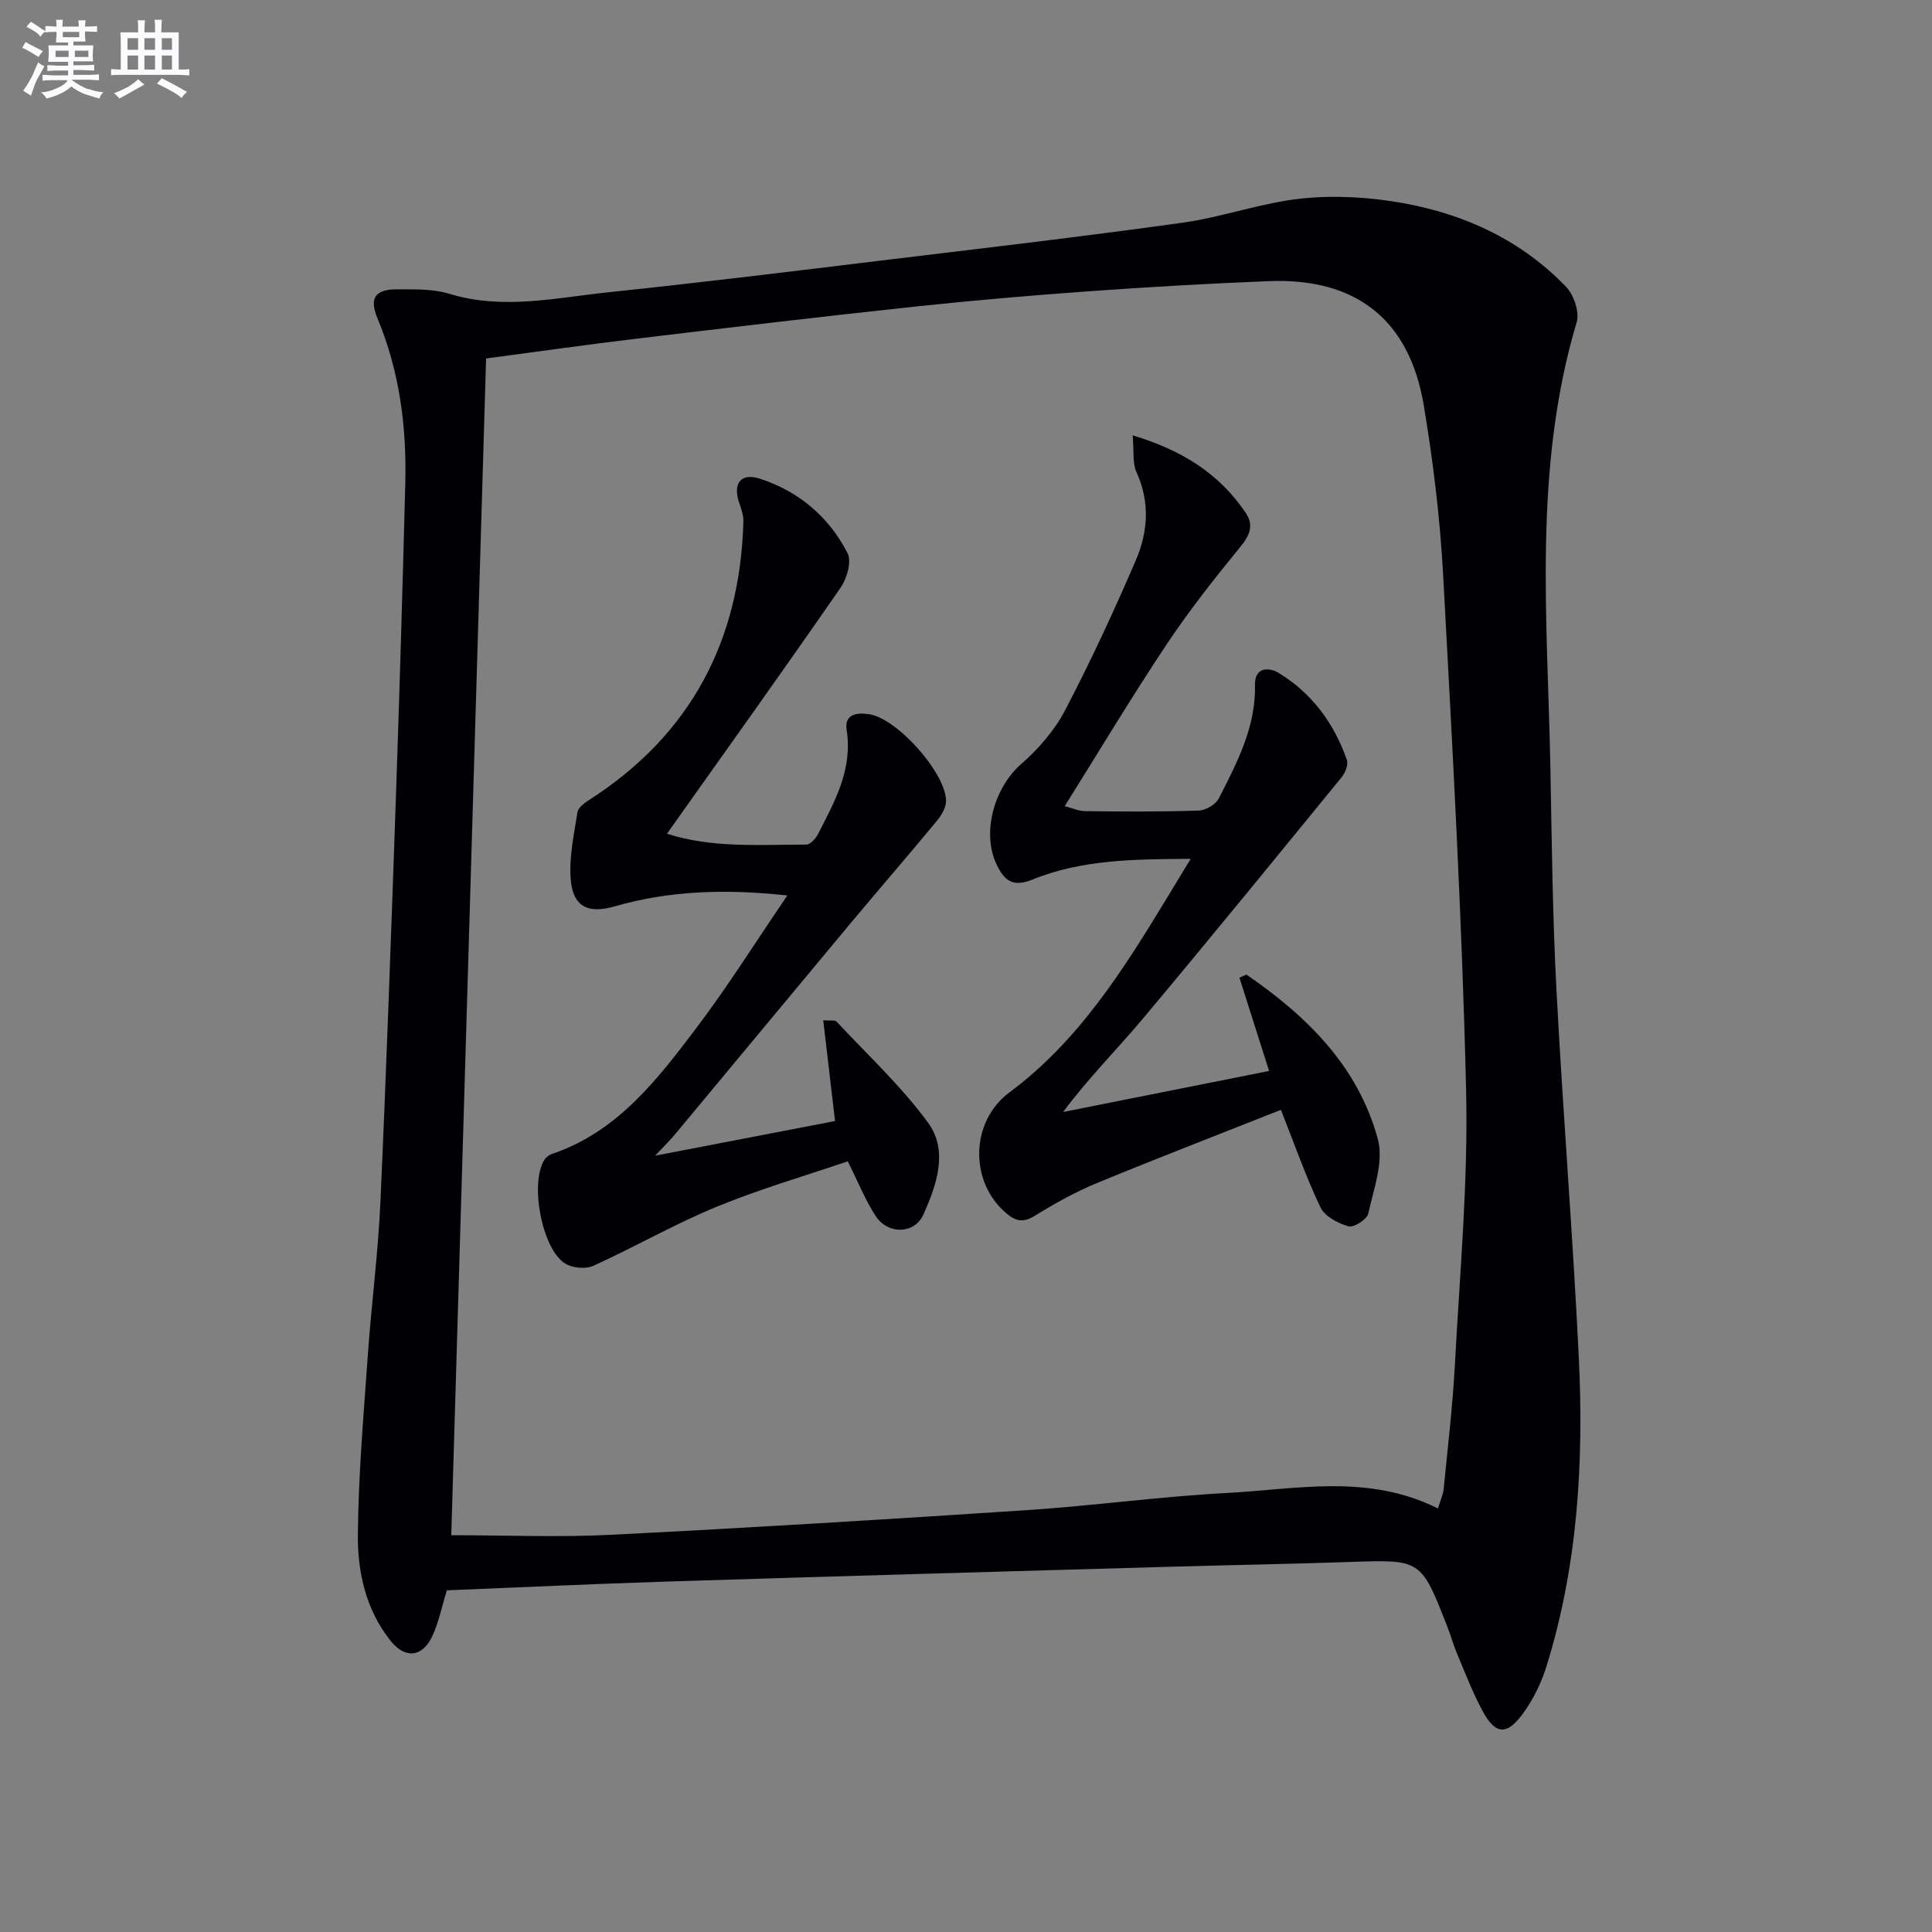 <svg enable-background="new 0 0 400 400" viewBox="0 0 400 400" xmlns="http://www.w3.org/2000/svg"><rect x="0" y="0" width="400" height="400" fill="#808080" stroke="none"/><g fill="#010105"><path d="m92.52 329.26c-1.03 3.31-1.67 6.62-3.06 9.57-2.05 4.32-5.61 4.63-8.59.89-5.11-6.41-6.85-14.19-6.78-21.98.11-12.43 1.2-24.85 2.07-37.26.75-10.61 2.14-21.18 2.61-31.79 1.26-28.08 2.24-56.18 3.22-84.28.74-21.44 1.37-42.89 1.92-64.34.3-11.73-1.19-23.2-5.76-34.17-1.74-4.18-.5-6 4.03-6 3.64 0 7.47-.11 10.87.93 11.13 3.4 22.1.8 33.08-.34 18.83-1.96 37.62-4.28 56.41-6.56 20.77-2.51 41.55-4.93 62.27-7.82 8.33-1.16 16.43-4.16 24.77-5.02 6.93-.71 14.19-.26 21.07.99 12.81 2.34 24.42 7.76 33.58 17.29 1.62 1.68 2.83 5.26 2.2 7.36-9.11 30.49-6 61.64-5.43 92.65.28 15.14.45 30.3 1.24 45.42 1.33 25.39 3.4 50.75 4.63 76.14 1.06 21.68-.19 43.24-6.72 64.15-1.07 3.42-2.74 6.83-4.86 9.71-3.38 4.6-5.72 4.34-8.39-.65-1.95-3.65-3.46-7.54-5.07-11.37-.84-1.99-1.43-4.08-2.22-6.1-5.42-13.88-5.42-13.8-20.14-13.29-12.81.44-25.62.65-38.43 1.02-34.26.98-68.52 1.95-102.78 3.03-15.26.48-30.53 1.21-45.74 1.82zm205.19-16.95c.56-1.82 1.07-2.88 1.18-3.98.84-8.59 1.87-17.18 2.33-25.8 1.01-18.93 2.77-37.91 2.32-56.82-.84-35.57-2.83-71.11-4.75-106.64-.64-11.75-2.07-23.51-4.01-35.12-2.97-17.81-14.06-26.47-32.13-25.74-12.3.49-24.59 1.19-36.86 2.07-12.1.87-24.2 1.9-36.26 3.19-19.16 2.05-38.3 4.32-57.43 6.61-10.48 1.26-20.93 2.74-31.46 4.14-2.42 81.93-4.83 163.2-7.21 243.63 11.29 0 22.23.46 33.13-.09 28.73-1.45 57.45-3.21 86.16-5.11 13.75-.91 27.45-2.81 41.2-3.54 14.5-.76 29.25-4.06 43.79 3.2z"/><path d="m138.09 172.61c9.3 3.01 19.12 2.26 28.84 2.25.82 0 1.93-1.21 2.4-2.11 3.48-6.78 7.24-13.44 5.96-21.63-.53-3.36 2.26-3.63 4.72-3.24 5.72.89 15.76 12.08 15.86 17.89.02 1.42-.97 3.07-1.95 4.24-5.9 7.14-11.98 14.14-17.92 21.26-12.14 14.55-24.22 29.14-36.35 43.71-.93 1.12-1.99 2.14-4 4.29 13.54-2.61 25.75-4.96 37.24-7.17-.84-7.19-1.62-13.81-2.45-20.86 1.55.12 2.43-.08 2.74.25 6.42 6.89 13.42 13.38 18.95 20.93 4.28 5.84 1.78 12.92-.94 19.02-1.82 4.08-7.3 4.22-9.84.4-2.16-3.25-3.61-6.98-5.83-11.4-8.53 2.91-18.03 5.66-27.13 9.4-8.72 3.58-16.95 8.33-25.54 12.23-1.58.72-4.27.48-5.78-.43-4.89-2.94-7.47-16.88-4.29-21.61.33-.49.92-.92 1.48-1.11 13.6-4.59 21.85-15.42 29.97-26.16 6.46-8.54 12.17-17.66 18.78-27.36-12.84-1.4-24.4-1.01-35.78 2.26-5.49 1.58-8.65.09-9.08-5.74-.33-4.53.69-9.2 1.41-13.76.16-.98 1.5-1.96 2.51-2.6 20.94-13.47 31.14-32.89 31.84-57.53.04-1.28-.41-2.61-.84-3.84-1.41-4.07.25-6.39 4.3-5.07 8.04 2.62 14.27 7.92 18.11 15.41.88 1.72-.12 5.24-1.43 7.12-11.72 16.94-23.71 33.69-35.96 50.96z"/><path d="m234.5 90.13c10.39 3.13 17.99 8.02 23.41 16.04 1.74 2.57.85 4.66-1.14 7.09-5.35 6.53-10.6 13.2-15.28 20.22-7.17 10.77-13.83 21.88-21.05 33.42 1.36.35 2.81 1.02 4.26 1.04 7.83.09 15.66.14 23.49-.12 1.45-.05 3.51-1.26 4.15-2.52 3.77-7.38 7.68-14.77 7.49-23.46-.09-3.86 3-3.67 4.85-2.55 6.9 4.18 11.52 10.44 14.17 18.03.34.97-.31 2.65-1.05 3.56-13.67 16.74-27.33 33.5-41.22 50.07-5.32 6.34-11.21 12.21-16.48 19.28 14.13-2.81 28.25-5.63 42.65-8.5-2.15-6.77-4.14-13.04-6.14-19.32.48-.21.97-.42 1.45-.63 12.49 8.57 23.12 18.97 27.21 34.07 1.26 4.65-.87 10.33-1.99 15.42-.26 1.19-3 2.94-4.09 2.63-2.17-.62-4.89-2.05-5.79-3.91-3-6.26-5.29-12.86-8.2-20.21-12.76 5.06-25.54 9.98-38.19 15.2-4.43 1.83-8.68 4.21-12.77 6.74-2.27 1.4-3.79 1.2-5.72-.38-7.91-6.49-7.68-19.12.48-25.18 14.24-10.57 23.47-25.22 32.48-40.04 1.61-2.64 3.21-5.29 5.04-8.31-11.27.09-22.38.06-32.8 4.31-4.18 1.71-5.89-.02-7.37-3.11-3.19-6.62-.46-15.97 5.02-20.77 3.57-3.12 6.91-6.94 9.1-11.1 5.31-10.14 10.13-20.56 14.66-31.07 2.55-5.9 3.01-12.14.14-18.38-.82-1.81-.46-4.16-.77-7.56z"/></g><path d="m6.8 9.5c.6.3 1.3.7 2.1 1.1-.4.4-.7.8-.9 1.2-.7-.4-1.3-.8-1.8-1.1s-1.1-.6-1.6-.8c.2-.4.5-.8.7-1.2.4.2.8.5 1.5.8zm.9 6.9c-.3.6-.5 1.1-.7 1.7s-.4 1.1-.6 1.7c-.6-.4-1.1-.7-1.6-1 .7-1 1.2-1.8 1.5-2.4.3-.5.6-1.1.8-1.7.3-.6.5-1.2.8-1.8.3.3.8.6 1.3.8-.7 1.3-1.2 2.2-1.5 2.7zm.1-11c.4.3 1 .7 1.7 1.1-.5.2-.8.6-1.1 1.1-.5-.6-1-1-1.4-1.2s-.9-.6-1.5-.8c.2-.4.5-.7.9-1.1.5.3.9.6 1.4.9zm10.5 13c1 .4 2 .6 3.1.7-.4.4-.7.8-.8 1.3-.9-.2-1.9-.6-3-.9-1-.4-2-.9-2.8-1.6-.5.4-1.1.9-1.9 1.3s-1.9.9-3.3 1.2c-.1-.3-.5-.8-1.1-1.3 1 0 2.1-.3 3.2-.8 1.2-.5 1.9-1 2.3-1.7h-3.2c-.4 0-1 0-2 .1v-1.2c1 0 1.7.1 2 .1h3.3v-1h-2.3c-.2 0-.9 0-2 .1v-1.2c1.2 0 1.9.1 2 .1h2.3v-.8h-4.1c0-.7.1-1.2.1-1.6 0-.5 0-1.1-.1-1.8h4.1v-.6h-2.5c0-.6.1-1.1.1-1.6v-.6h-.5c-.4 0-1 0-1.8.1v-1.3c1.2 0 1.9.1 2.1.1h.2c0-.3 0-.8-.1-1.4h1.4c0 .6-.1 1-.1 1.4h3.4c0-.4 0-.8-.1-1.3h1.5c0 .4-.1.9-.1 1.3.7 0 1.5 0 2.5-.1v1.2c-1 0-1.8-.1-2.5-.1v.6c0 .3 0 .8.1 1.5h-2.5v.8h4.1c0 .7-.1 1.3-.1 1.8s0 1 .1 1.5h-4.1v.8h1.4c.8 0 1.8 0 2.9-.1v1.2c-1 0-1.9-.1-2.8-.1h-1.5v1h3.2c.3 0 1 0 2.1-.1v1.2c-1.1 0-1.8-.1-2.1-.1h-3.4l-.1.1c1.4 1 2.4 1.5 3.4 1.9zm-4.1-6.6v-1.3h-2.7v1.3zm2.2-4.1v-1.1h-3.4v1.1zm1.9 4.1v-1.3h-2.8v1.3z" fill="#fbfafc"/><path d="m37 6.7v2.3 5.4c1 0 1.8 0 2.2-.1v1.3c-.6 0-1.5-.1-2.5-.1h-11.9c-.7 0-1.3 0-1.8.1v-1.3c.5 0 1.1.1 2 .1v-5.2c0-1 0-1.8-.1-2.5h3.7c0-1.3 0-2.1-.1-2.5h1.5c0 .4-.1 1.3-.1 2.5h2.2c0-1.2 0-2.1-.1-2.6h1.5c0 .4-.1 1.3-.1 2.6zm-12.3 13.7c-.3-.4-.7-.8-1.1-1.1 1.1-.4 2.1-.9 2.9-1.3.8-.5 1.5-1 2.1-1.6.4.4.9.8 1.3 1.1-2.5 1.4-4.2 2.4-5.2 2.9zm3.9-10.1v-2.4h-2.2v2.4zm0 4.1v-2.9h-2.2v2.9zm3.5-4.1v-2.4h-2.2v2.4zm0 4.1v-2.9h-2.2v2.9zm.4 2.9 1-1.1c.6.3 1.4.7 2.5 1.3s2 1.1 2.7 1.5c-.4.4-.8.8-1.1 1.3-.8-.8-2.5-1.7-5.1-3zm3.1-7v-2.4h-2.1v2.4zm0 4.1v-2.9h-2.1v2.9z" fill="#fbfafc"/></svg>
